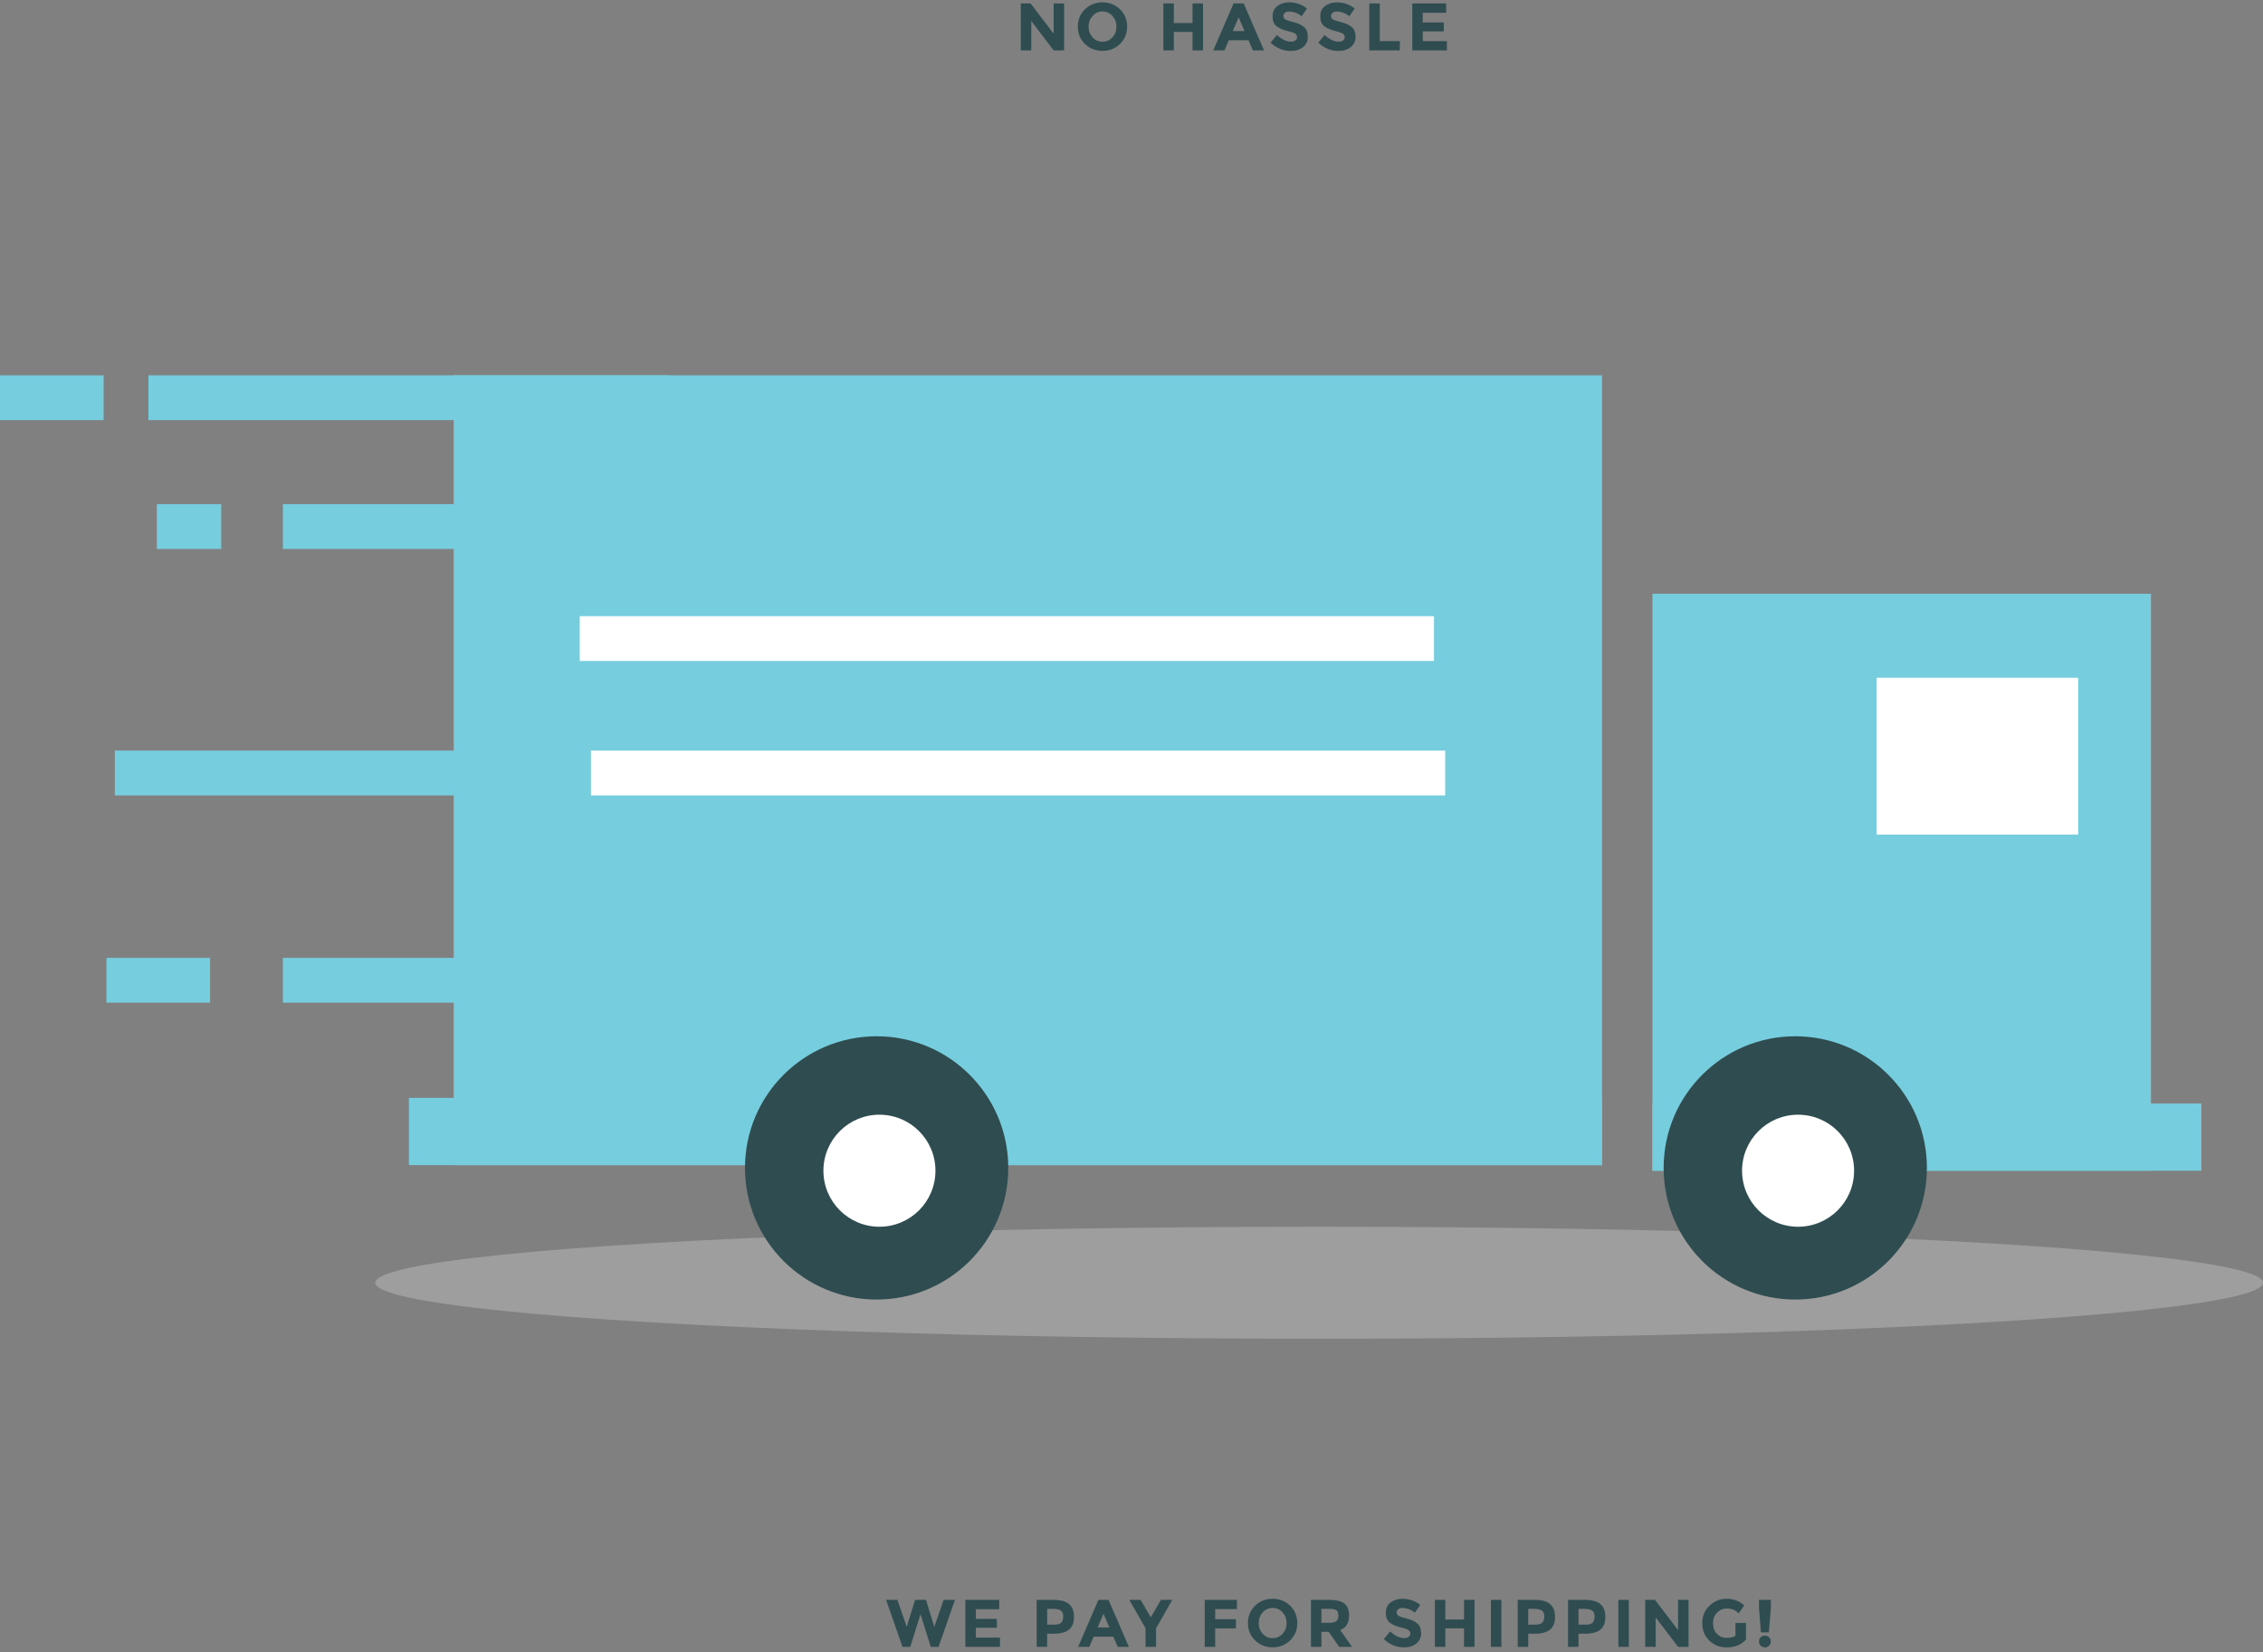 <?xml version="1.0" encoding="UTF-8" standalone="no"?>
<svg width="404px" height="295px" viewBox="0 0 404 295" version="1.1" xmlns="http://www.w3.org/2000/svg" xmlns:xlink="http://www.w3.org/1999/xlink">
    <rect x="0" y="0" width="404" height="295" fill="#808080" stroke="none"/>
    <!-- Generator: Sketch 40.2 (33826) - http://www.bohemiancoding.com/sketch -->
    <title>Group 4</title>
    <desc>Created with Sketch.</desc>
    <defs>
        <ellipse id="path-1" cx="152.5" cy="141.5" rx="23.5" ry="23.5"></ellipse>
        <mask id="mask-2" maskContentUnits="userSpaceOnUse" maskUnits="objectBoundingBox" x="-9" y="-9" width="65" height="65">
            <rect x="120" y="109" width="65" height="65" fill="white"></rect>
            <use xlink:href="#path-1" fill="black"></use>
        </mask>
        <ellipse id="path-3" cx="316.5" cy="141.5" rx="23.5" ry="23.5"></ellipse>
        <mask id="mask-4" maskContentUnits="userSpaceOnUse" maskUnits="objectBoundingBox" x="-9" y="-9" width="65" height="65">
            <rect x="284" y="109" width="65" height="65" fill="white"></rect>
            <use xlink:href="#path-3" fill="black"></use>
        </mask>
    </defs>
    <g id="Homepage" stroke="none" stroke-width="1" fill="none" fill-rule="evenodd">
        <g id="Homepage-Subscription" transform="translate(-822, -5534)">
            <g id="Group-4" transform="translate(826, 5534)">
                <g id="Group-5" transform="translate(0, 67)">
                    <ellipse id="Oval-5" fill="#E5E5E5" opacity="0.3" cx="231.5" cy="162" rx="168.5" ry="10"></ellipse>
                    <rect id="Rectangle-4" fill="#76CDDD" x="77" y="0" width="205" height="141"></rect>
                    <rect id="Rectangle-5" fill="#76CDDD" x="69" y="129" width="213" height="12"></rect>
                    <rect id="Rectangle-5" fill="#76CDDD" x="291" y="130" width="98" height="12"></rect>
                    <path d="M26.5,4 L111.5,4" id="Line" stroke="#76CDDD" stroke-width="8" stroke-linecap="square"></path>
                    <path d="M50.5,27 L135.5,27" id="Line" stroke="#76CDDD" stroke-width="8" stroke-linecap="square"></path>
                    <path d="M20.5,71 L105.5,71" id="Line" stroke="#76CDDD" stroke-width="8" stroke-linecap="square"></path>
                    <path d="M105.5,71 L250,71" id="Line" stroke="#FFFFFF" stroke-width="8" stroke-linecap="square"></path>
                    <path d="M103.5,47 L248,47" id="Line-Copy-2" stroke="#FFFFFF" stroke-width="8" stroke-linecap="square"></path>
                    <path d="M50.5,108 L135.5,108" id="Line" stroke="#76CDDD" stroke-width="8" stroke-linecap="square"></path>
                    <path d="M0,4 L10.5,4" id="Line" stroke="#76CDDD" stroke-width="8" stroke-linecap="square"></path>
                    <path d="M19,108 L29.5,108" id="Line-Copy" stroke="#76CDDD" stroke-width="8" stroke-linecap="square"></path>
                    <rect id="Rectangle-6" fill="#76CDDD" x="291" y="39" width="89" height="103"></rect>
                    <path d="M28,27 L31.5,27" id="Line" stroke="#76CDDD" stroke-width="8" stroke-linecap="square"></path>
                    <g id="Oval-4">
                        <use fill="#2F4D50" fill-rule="evenodd" xlink:href="#path-1"></use>
                        <use stroke="#FFFFFF" mask="url(#mask-2)" stroke-width="18" xlink:href="#path-1"></use>
                    </g>
                    <rect id="Rectangle-7" fill="#FFFFFF" x="331" y="54" width="36" height="28"></rect>
                    <circle id="Oval-4" fill="#FFFFFF" cx="153" cy="142" r="10"></circle>
                    <g id="Oval-4">
                        <use fill="#2F4D50" fill-rule="evenodd" xlink:href="#path-3"></use>
                        <use stroke="#FFFFFF" mask="url(#mask-4)" stroke-width="18" xlink:href="#path-3"></use>
                    </g>
                    <circle id="Oval-4" fill="#FFFFFF" cx="317" cy="142" r="10"></circle>
                </g>
                <path d="M157.871,290.436 L159.359,285.612 L161.315,285.612 L162.791,290.436 L164.459,285.612 L166.487,285.612 L163.559,294 L162.167,294 L160.331,288.168 L158.507,294 L157.115,294 L154.187,285.612 L156.215,285.612 L157.871,290.436 Z M174.388,285.612 L174.388,287.28 L170.212,287.28 L170.212,289.008 L173.968,289.008 L173.968,290.604 L170.212,290.604 L170.212,292.344 L174.52,292.344 L174.52,294 L168.34,294 L168.34,285.612 L174.388,285.612 Z M186.849,286.362 C187.437,286.862 187.731,287.63 187.731,288.666 C187.731,289.702 187.429,290.46 186.825,290.94 C186.221,291.42 185.299,291.66 184.059,291.66 L182.943,291.66 L182.943,294 L181.071,294 L181.071,285.612 L184.035,285.612 C185.323,285.612 186.261,285.862 186.849,286.362 L186.849,286.362 Z M185.475,289.662 C185.699,289.41 185.811,289.042 185.811,288.558 C185.811,288.074 185.665,287.73 185.373,287.526 C185.081,287.322 184.627,287.22 184.011,287.22 L182.943,287.22 L182.943,290.04 L184.203,290.04 C184.827,290.04 185.251,289.914 185.475,289.662 L185.475,289.662 Z M195.536,294 L194.756,292.188 L191.24,292.188 L190.46,294 L188.468,294 L192.092,285.612 L193.904,285.612 L197.528,294 L195.536,294 Z M193.004,288.108 L191.948,290.544 L194.048,290.544 L193.004,288.108 Z M202.381,294 L200.509,294 L200.509,290.688 L197.605,285.612 L199.633,285.612 L201.445,288.732 L203.257,285.612 L205.285,285.612 L202.381,290.688 L202.381,294 Z M216.827,285.612 L216.827,287.256 L212.939,287.256 L212.939,289.068 L216.635,289.068 L216.635,290.712 L212.939,290.712 L212.939,294 L211.067,294 L211.067,285.612 L216.827,285.612 Z M224.968,287.844 C224.488,287.316 223.898,287.052 223.198,287.052 C222.498,287.052 221.908,287.316 221.428,287.844 C220.948,288.372 220.708,289.01 220.708,289.758 C220.708,290.506 220.948,291.142 221.428,291.666 C221.908,292.19 222.498,292.452 223.198,292.452 C223.898,292.452 224.488,292.19 224.968,291.666 C225.448,291.142 225.688,290.506 225.688,289.758 C225.688,289.01 225.448,288.372 224.968,287.844 L224.968,287.844 Z M223.192,294.084 C221.952,294.084 220.908,293.67 220.06,292.842 C219.212,292.014 218.788,290.984 218.788,289.752 C218.788,288.52 219.212,287.49 220.06,286.662 C220.908,285.834 221.952,285.42 223.192,285.42 C224.432,285.42 225.476,285.834 226.324,286.662 C227.172,287.49 227.596,288.52 227.596,289.752 C227.596,290.984 227.172,292.014 226.324,292.842 C225.476,293.67 224.432,294.084 223.192,294.084 L223.192,294.084 Z M236.842,288.396 C236.842,289.74 236.31,290.608 235.246,291 L237.37,294 L235.066,294 L233.206,291.324 L231.91,291.324 L231.91,294 L230.038,294 L230.038,285.612 L233.218,285.612 C234.522,285.612 235.452,285.832 236.008,286.272 C236.564,286.712 236.842,287.42 236.842,288.396 L236.842,288.396 Z M234.586,289.392 C234.818,289.184 234.934,288.854 234.934,288.402 C234.934,287.95 234.814,287.64 234.574,287.472 C234.334,287.304 233.914,287.22 233.314,287.22 L231.91,287.22 L231.91,289.704 L233.278,289.704 C233.918,289.704 234.354,289.6 234.586,289.392 L234.586,289.392 Z M245.606,287.286 C245.426,287.434 245.336,287.63 245.336,287.874 C245.336,288.118 245.446,288.312 245.666,288.456 C245.886,288.6 246.394,288.77 247.19,288.966 C247.986,289.162 248.604,289.456 249.044,289.848 C249.484,290.24 249.704,290.812 249.704,291.564 C249.704,292.316 249.422,292.926 248.858,293.394 C248.294,293.862 247.552,294.096 246.632,294.096 C245.304,294.096 244.108,293.604 243.044,292.62 L244.16,291.252 C245.064,292.044 245.9,292.44 246.668,292.44 C247.012,292.44 247.282,292.366 247.478,292.218 C247.674,292.07 247.772,291.87 247.772,291.618 C247.772,291.366 247.668,291.166 247.46,291.018 C247.252,290.87 246.84,290.72 246.224,290.568 C245.248,290.336 244.534,290.034 244.082,289.662 C243.63,289.29 243.404,288.706 243.404,287.91 C243.404,287.114 243.69,286.5 244.262,286.068 C244.834,285.636 245.548,285.42 246.404,285.42 C246.964,285.42 247.524,285.516 248.084,285.708 C248.644,285.9 249.132,286.172 249.548,286.524 L248.6,287.892 C247.872,287.34 247.12,287.064 246.344,287.064 C246.032,287.064 245.786,287.138 245.606,287.286 L245.606,287.286 Z M257.365,285.612 L259.237,285.612 L259.237,294 L257.365,294 L257.365,290.7 L254.029,290.7 L254.029,294 L252.157,294 L252.157,285.612 L254.029,285.612 L254.029,289.116 L257.365,289.116 L257.365,285.612 Z M262.158,285.612 L264.03,285.612 L264.03,294 L262.158,294 L262.158,285.612 Z M272.729,286.362 C273.317,286.862 273.611,287.63 273.611,288.666 C273.611,289.702 273.309,290.46 272.705,290.94 C272.101,291.42 271.179,291.66 269.939,291.66 L268.823,291.66 L268.823,294 L266.951,294 L266.951,285.612 L269.915,285.612 C271.203,285.612 272.141,285.862 272.729,286.362 L272.729,286.362 Z M271.355,289.662 C271.579,289.41 271.691,289.042 271.691,288.558 C271.691,288.074 271.545,287.73 271.253,287.526 C270.961,287.322 270.507,287.22 269.891,287.22 L268.823,287.22 L268.823,290.04 L270.083,290.04 C270.707,290.04 271.131,289.914 271.355,289.662 L271.355,289.662 Z M281.71,286.362 C282.298,286.862 282.592,287.63 282.592,288.666 C282.592,289.702 282.29,290.46 281.686,290.94 C281.082,291.42 280.16,291.66 278.92,291.66 L277.804,291.66 L277.804,294 L275.932,294 L275.932,285.612 L278.896,285.612 C280.184,285.612 281.122,285.862 281.71,286.362 L281.71,286.362 Z M280.336,289.662 C280.56,289.41 280.672,289.042 280.672,288.558 C280.672,288.074 280.526,287.73 280.234,287.526 C279.942,287.322 279.488,287.22 278.872,287.22 L277.804,287.22 L277.804,290.04 L279.064,290.04 C279.688,290.04 280.112,289.914 280.336,289.662 L280.336,289.662 Z M284.914,285.612 L286.786,285.612 L286.786,294 L284.914,294 L284.914,285.612 Z M295.575,285.612 L297.447,285.612 L297.447,294 L295.575,294 L291.579,288.744 L291.579,294 L289.707,294 L289.707,285.612 L291.459,285.612 L295.575,291.012 L295.575,285.612 Z M305.816,289.728 L307.7,289.728 L307.7,292.704 C306.868,293.632 305.716,294.096 304.244,294.096 C303.012,294.096 301.978,293.688 301.142,292.872 C300.306,292.056 299.888,291.026 299.888,289.782 C299.888,288.538 300.314,287.5 301.166,286.668 C302.018,285.836 303.046,285.42 304.25,285.42 C305.454,285.42 306.5,285.816 307.388,286.608 L306.416,288.012 C306.04,287.684 305.694,287.458 305.378,287.334 C305.062,287.21 304.72,287.148 304.352,287.148 C303.64,287.148 303.04,287.39 302.552,287.874 C302.064,288.358 301.82,288.996 301.82,289.788 C301.82,290.58 302.054,291.214 302.522,291.69 C302.99,292.166 303.548,292.404 304.196,292.404 C304.844,292.404 305.384,292.28 305.816,292.032 L305.816,289.728 Z M310.021,285.612 L312.145,285.612 L312.145,287.1 L311.785,291.42 L310.369,291.42 L310.021,287.1 L310.021,285.612 Z M310.021,293.04 C310.021,292.744 310.123,292.494 310.327,292.29 C310.531,292.086 310.781,291.984 311.077,291.984 C311.373,291.984 311.623,292.086 311.827,292.29 C312.031,292.494 312.133,292.744 312.133,293.04 C312.133,293.336 312.031,293.586 311.827,293.79 C311.623,293.994 311.373,294.096 311.077,294.096 C310.781,294.096 310.531,293.994 310.327,293.79 C310.123,293.586 310.021,293.336 310.021,293.04 L310.021,293.04 Z" id="WE-PAY-FOR-SHIPPING!" fill="#2F4D50"></path>
                <path d="M184.101,0.612 L185.973,0.612 L185.973,9 L184.101,9 L180.105,3.744 L180.105,9 L178.233,9 L178.233,0.612 L179.985,0.612 L184.101,6.012 L184.101,0.612 Z M194.594,2.844 C194.114,2.316 193.524,2.052 192.824,2.052 C192.124,2.052 191.534,2.316 191.054,2.844 C190.574,3.372 190.334,4.01 190.334,4.758 C190.334,5.506 190.574,6.142 191.054,6.666 C191.534,7.19 192.124,7.452 192.824,7.452 C193.524,7.452 194.114,7.19 194.594,6.666 C195.074,6.142 195.314,5.506 195.314,4.758 C195.314,4.01 195.074,3.372 194.594,2.844 L194.594,2.844 Z M192.818,9.084 C191.578,9.084 190.534,8.67 189.686,7.842 C188.838,7.014 188.414,5.984 188.414,4.752 C188.414,3.52 188.838,2.49 189.686,1.662 C190.534,0.834 191.578,0.42 192.818,0.42 C194.058,0.42 195.102,0.834 195.95,1.662 C196.798,2.49 197.222,3.52 197.222,4.752 C197.222,5.984 196.798,7.014 195.95,7.842 C195.102,8.67 194.058,9.084 192.818,9.084 L192.818,9.084 Z M208.896,0.612 L210.768,0.612 L210.768,9 L208.896,9 L208.896,5.7 L205.56,5.7 L205.56,9 L203.688,9 L203.688,0.612 L205.56,0.612 L205.56,4.116 L208.896,4.116 L208.896,0.612 Z M219.665,9 L218.885,7.188 L215.369,7.188 L214.589,9 L212.597,9 L216.221,0.612 L218.033,0.612 L221.657,9 L219.665,9 Z M217.133,3.108 L216.077,5.544 L218.177,5.544 L217.133,3.108 Z M225.389,2.286 C225.209,2.434 225.119,2.63 225.119,2.874 C225.119,3.118 225.229,3.312 225.449,3.456 C225.669,3.6 226.177,3.77 226.973,3.966 C227.769,4.162 228.387,4.456 228.827,4.848 C229.267,5.24 229.487,5.812 229.487,6.564 C229.487,7.316 229.205,7.926 228.641,8.394 C228.077,8.862 227.335,9.096 226.415,9.096 C225.087,9.096 223.891,8.604 222.827,7.62 L223.943,6.252 C224.847,7.044 225.683,7.44 226.451,7.44 C226.795,7.44 227.065,7.366 227.261,7.218 C227.457,7.07 227.555,6.87 227.555,6.618 C227.555,6.366 227.451,6.166 227.243,6.018 C227.035,5.87 226.623,5.72 226.007,5.568 C225.031,5.336 224.317,5.034 223.865,4.662 C223.413,4.29 223.187,3.706 223.187,2.91 C223.187,2.114 223.473,1.5 224.045,1.068 C224.617,0.636 225.331,0.42 226.187,0.42 C226.747,0.42 227.307,0.516 227.867,0.708 C228.427,0.9 228.915,1.172 229.331,1.524 L228.383,2.892 C227.655,2.34 226.903,2.064 226.127,2.064 C225.815,2.064 225.569,2.138 225.389,2.286 L225.389,2.286 Z M233.902,2.286 C233.722,2.434 233.632,2.63 233.632,2.874 C233.632,3.118 233.742,3.312 233.962,3.456 C234.182,3.6 234.69,3.77 235.486,3.966 C236.282,4.162 236.9,4.456 237.34,4.848 C237.78,5.24 238,5.812 238,6.564 C238,7.316 237.718,7.926 237.154,8.394 C236.59,8.862 235.848,9.096 234.928,9.096 C233.6,9.096 232.404,8.604 231.34,7.62 L232.456,6.252 C233.36,7.044 234.196,7.44 234.964,7.44 C235.308,7.44 235.578,7.366 235.774,7.218 C235.97,7.07 236.068,6.87 236.068,6.618 C236.068,6.366 235.964,6.166 235.756,6.018 C235.548,5.87 235.136,5.72 234.52,5.568 C233.544,5.336 232.83,5.034 232.378,4.662 C231.926,4.29 231.7,3.706 231.7,2.91 C231.7,2.114 231.986,1.5 232.558,1.068 C233.13,0.636 233.844,0.42 234.7,0.42 C235.26,0.42 235.82,0.516 236.38,0.708 C236.94,0.9 237.428,1.172 237.844,1.524 L236.896,2.892 C236.168,2.34 235.416,2.064 234.64,2.064 C234.328,2.064 234.082,2.138 233.902,2.286 L233.902,2.286 Z M240.453,9 L240.453,0.612 L242.325,0.612 L242.325,7.332 L245.901,7.332 L245.901,9 L240.453,9 Z M254.174,0.612 L254.174,2.28 L249.998,2.28 L249.998,4.008 L253.754,4.008 L253.754,5.604 L249.998,5.604 L249.998,7.344 L254.306,7.344 L254.306,9 L248.126,9 L248.126,0.612 L254.174,0.612 Z" id="NO-HASSLE" fill="#2F4D50"></path>
            </g>
        </g>
    </g>
</svg>